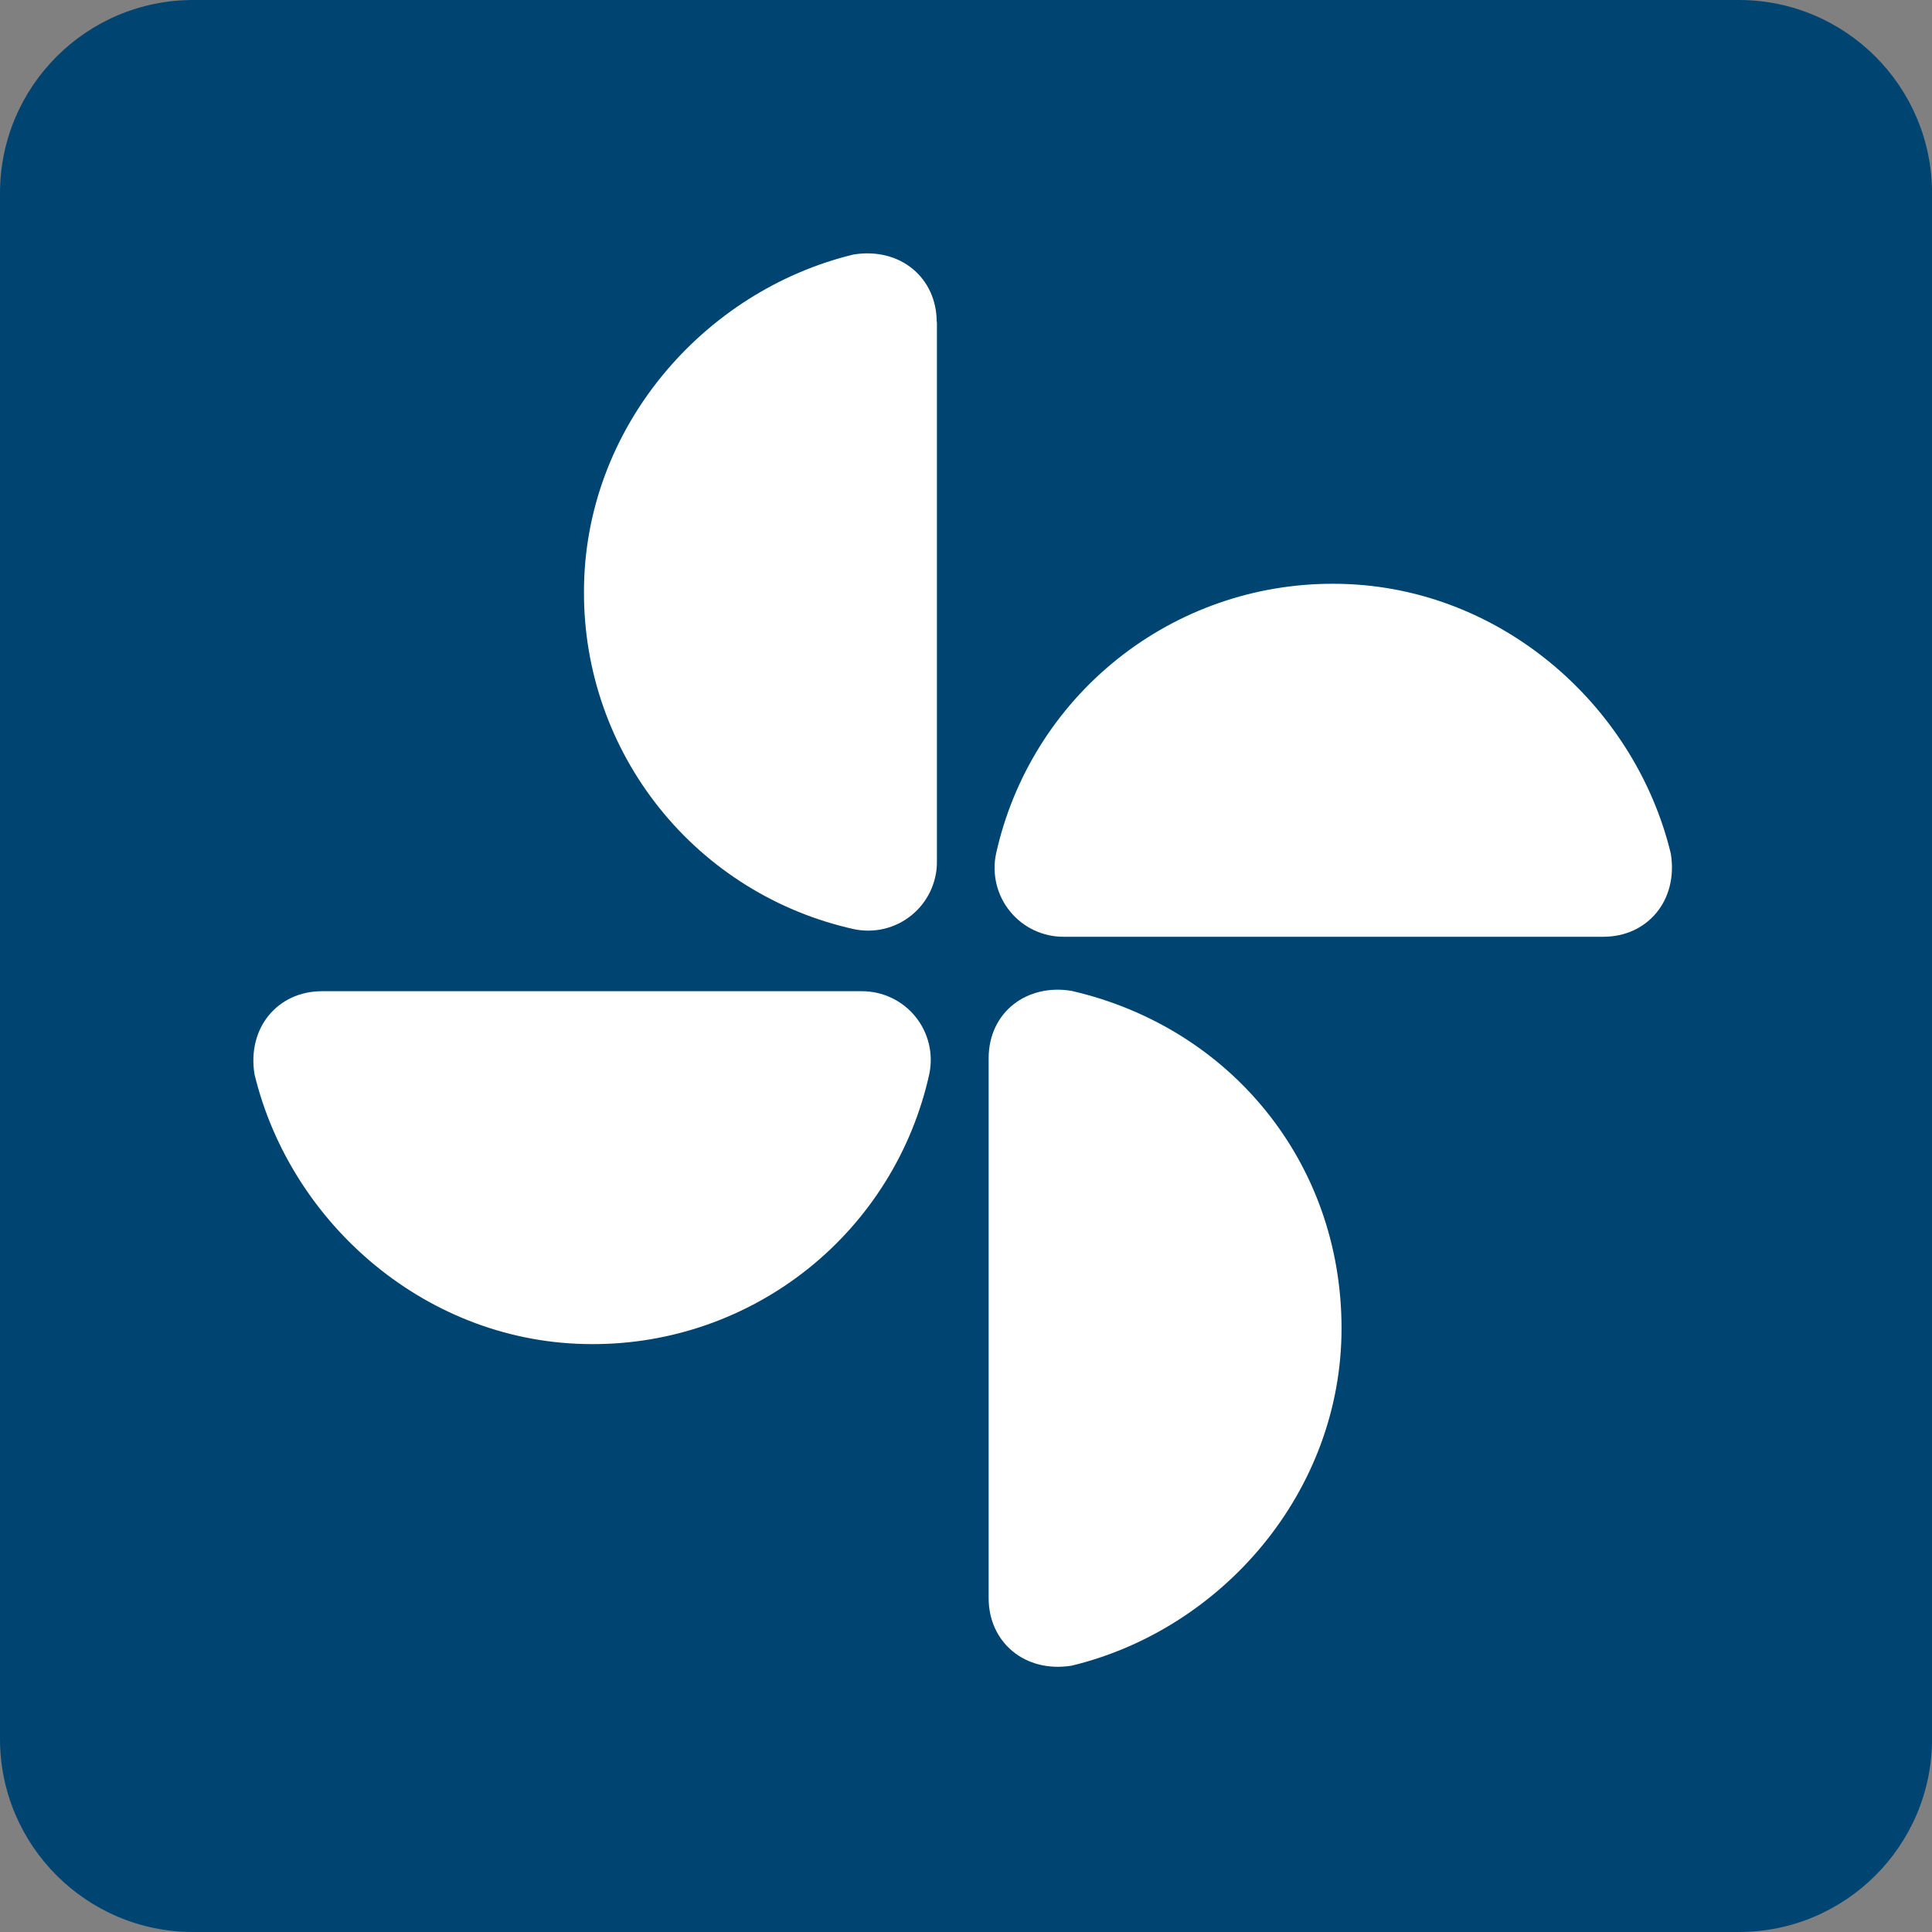 <svg width="61" height="61" viewBox="0 0 61 61" fill="none" xmlns="http://www.w3.org/2000/svg">
<rect x="0" y="0" width="61" height="61" fill="#808080" stroke="none"/>
<g clip-path="url(#clip0_1165_5181)">
<path d="M54.901 0H6.101C2.731 0 0 2.731 0 6.101V54.901C0 58.269 2.731 61 6.101 61H54.901C58.271 61 61.002 58.269 61.002 54.899V6.101C61 2.731 58.269 0 54.901 0Z" fill="#004571"/>
<g clip-path="url(#clip1_1165_5181)">
<path d="M29.575 10.166C29.575 8.774 28.427 7.799 26.952 8.035C22.201 9.184 18.438 13.525 18.438 18.683C18.429 21.165 19.269 23.575 20.82 25.513C22.37 27.451 24.537 28.799 26.959 29.336C27.276 29.403 27.605 29.399 27.92 29.323C28.235 29.247 28.529 29.102 28.78 28.897C29.032 28.693 29.234 28.435 29.373 28.142C29.512 27.849 29.584 27.529 29.582 27.205V10.161L29.575 10.166Z" fill="white"/>
<path d="M31.215 50.461C31.215 51.852 32.361 52.828 33.835 52.591C38.584 51.445 42.357 47.104 42.357 41.939C42.357 36.695 38.835 32.437 33.835 31.286C32.441 31.049 31.215 31.942 31.215 33.417V50.461Z" fill="white"/>
<path d="M50.624 29.577C52.016 29.577 52.991 28.429 52.754 26.954C51.609 22.206 47.267 18.432 42.102 18.432C39.62 18.424 37.211 19.264 35.273 20.815C33.335 22.365 31.986 24.531 31.449 26.954C31.382 27.271 31.387 27.599 31.463 27.914C31.539 28.229 31.684 28.523 31.889 28.774C32.093 29.026 32.351 29.228 32.643 29.367C32.936 29.506 33.256 29.578 33.58 29.577H50.624Z" fill="white"/>
<path d="M10.166 31.296C8.774 31.296 7.799 32.444 8.035 33.916C9.181 38.667 13.523 42.438 18.688 42.438C21.169 42.447 23.579 41.606 25.517 40.056C27.455 38.506 28.804 36.339 29.34 33.916C29.407 33.599 29.403 33.272 29.327 32.957C29.251 32.642 29.105 32.348 28.901 32.097C28.697 31.846 28.439 31.643 28.146 31.505C27.854 31.366 27.534 31.295 27.21 31.296H10.166V31.296Z" fill="white"/>
</g>
</g>
<defs>
<clipPath id="clip0_1165_5181">
<rect width="61" height="61" fill="white"/>
</clipPath>
<clipPath id="clip1_1165_5181">
<rect width="44.79" height="44.627" fill="white" transform="translate(8 8)"/>
</clipPath>
</defs>
</svg>
